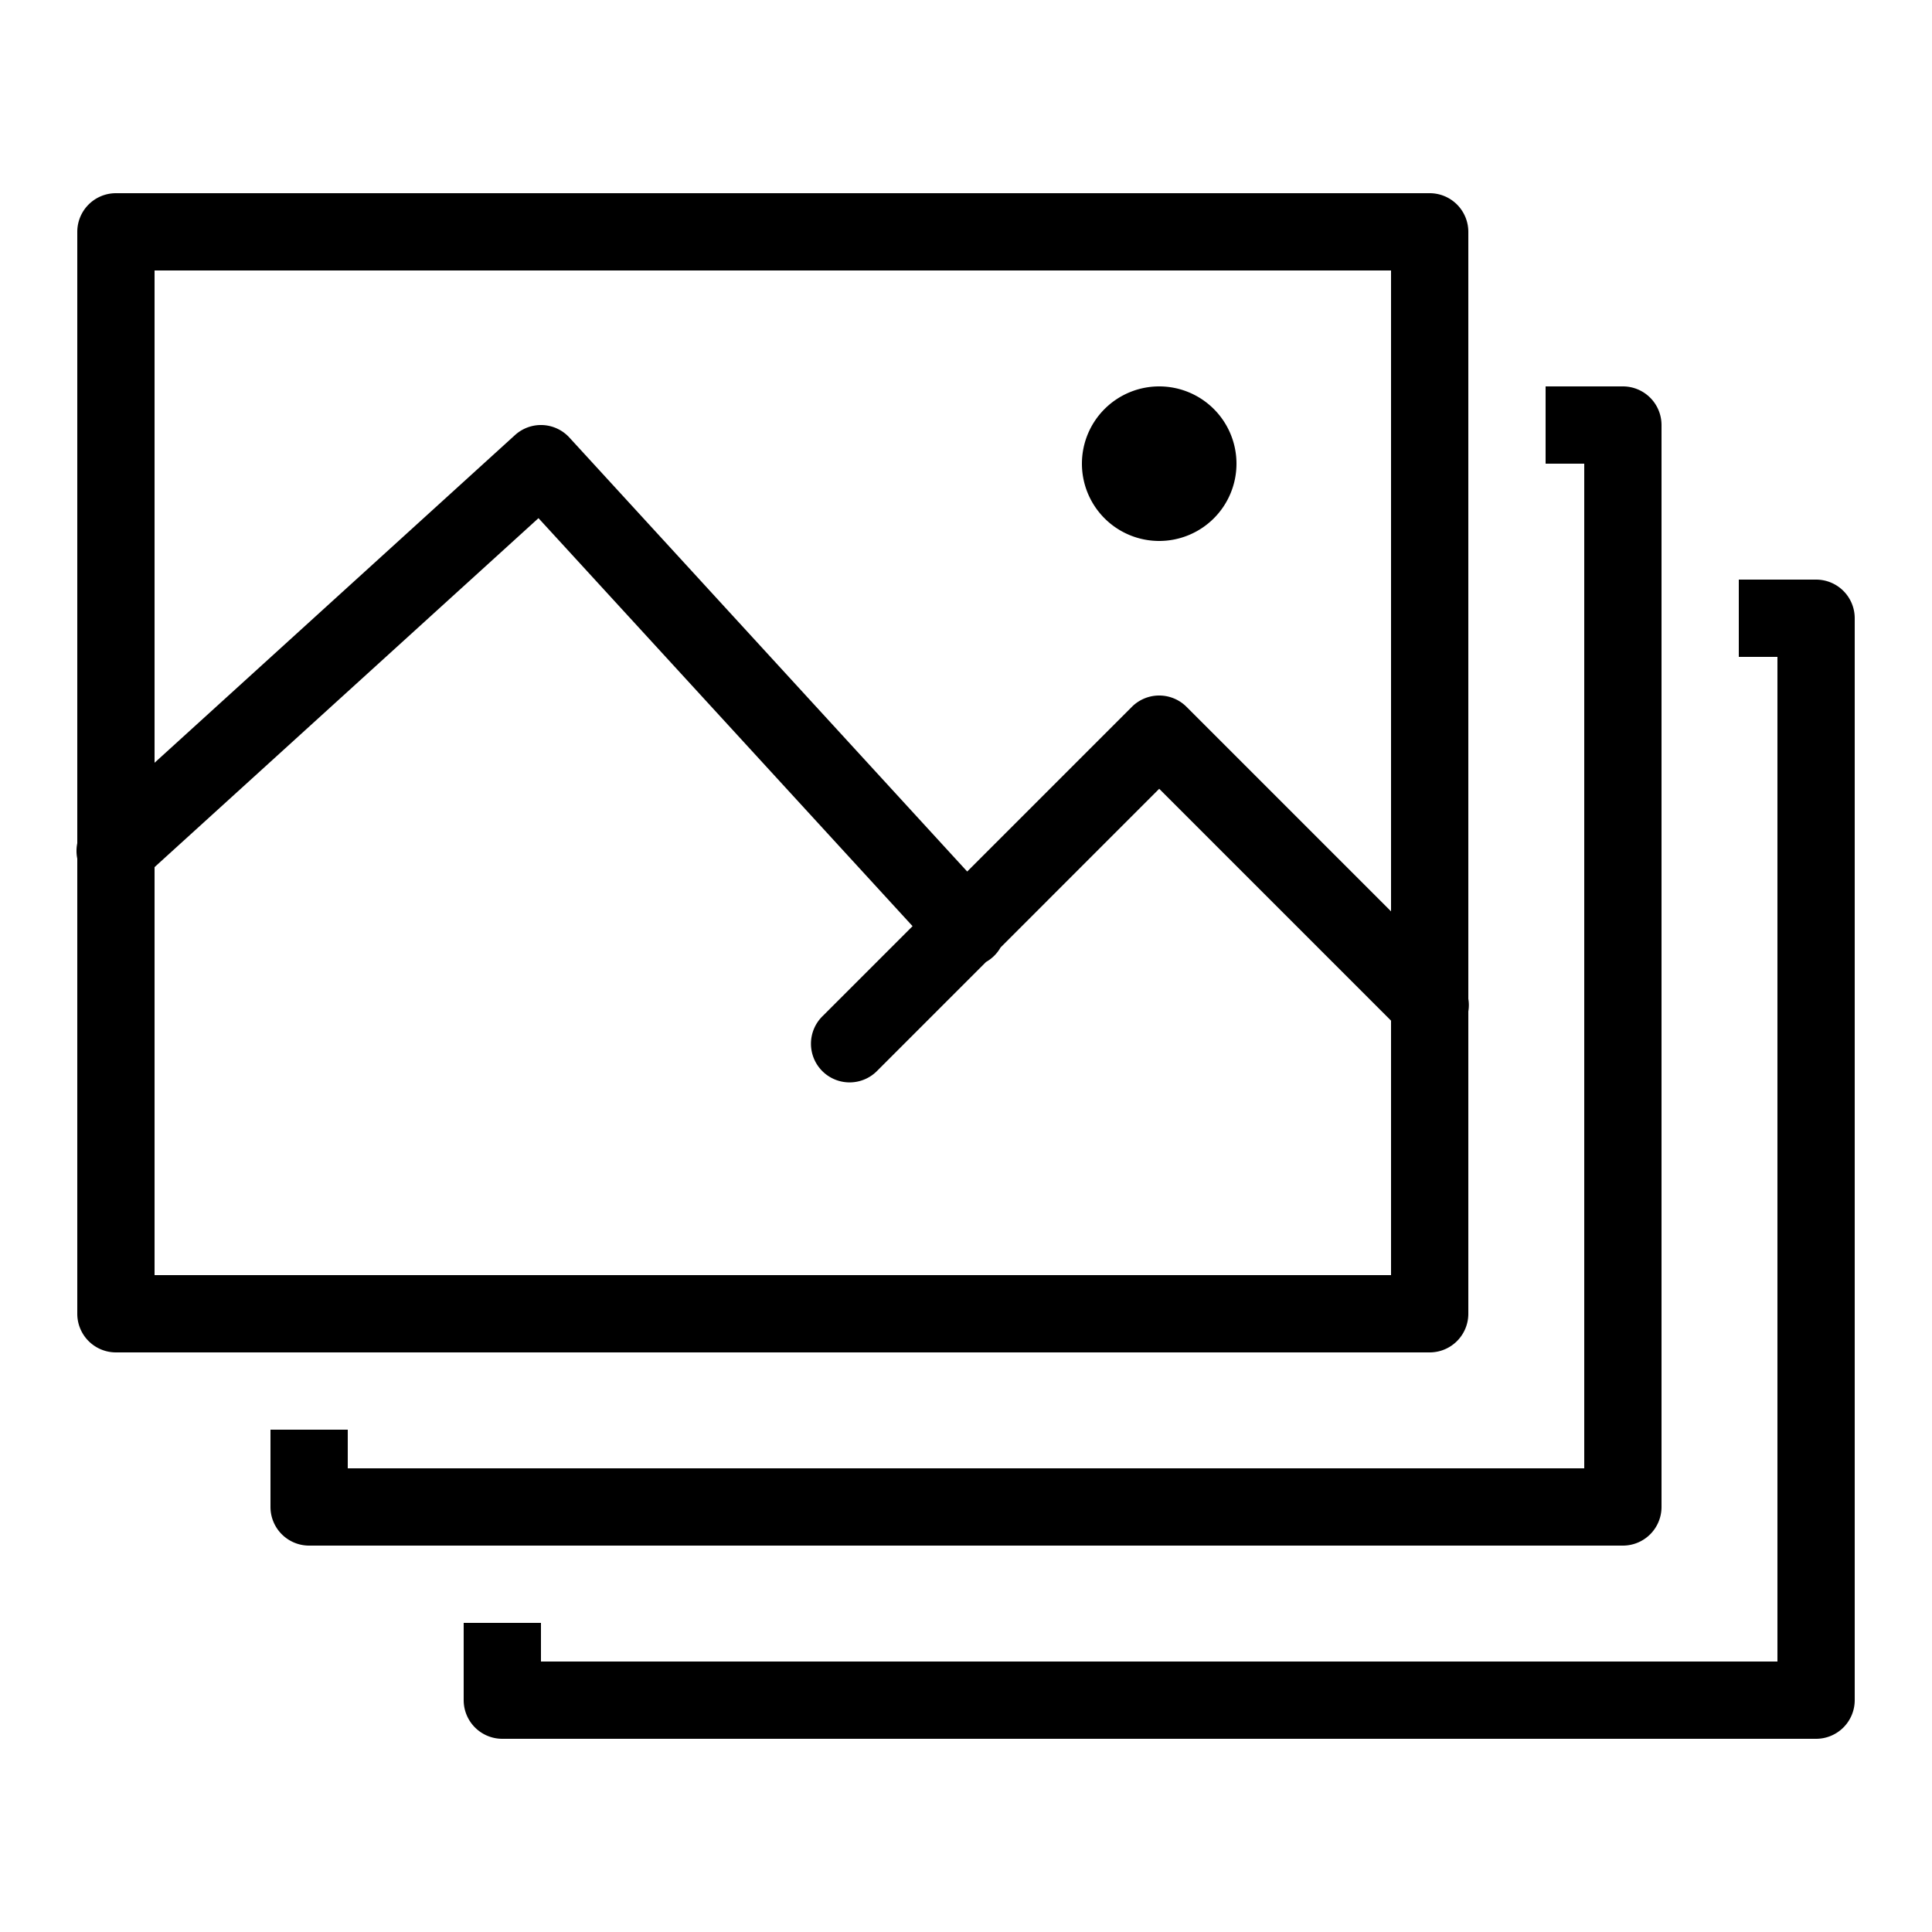 <svg xmlns="http://www.w3.org/2000/svg"  viewBox="0 0 50 50" width="50px" height="50px"><path d="M 3 5 A 1 1 0 0 0 2 6 L 2 21.822 A 1 1 0 0 0 2 22.221 L 2 34 A 1 1 0 0 0 3 35 L 37 35 A 1 1 0 0 0 38 34 L 38 26.176 A 1 1 0 0 0 38 25.848 L 38 6 A 1 1 0 0 0 37 5 L 3 5 z M 4 7 L 36 7 L 36 23.586 L 30.707 18.293 A 1 1 0 0 0 29.984 18 A 1 1 0 0 0 29.293 18.293 L 25.031 22.555 L 14.736 11.324 A 1 1 0 0 0 14.029 11 A 1 1 0 0 0 13.328 11.26 L 4 19.74 L 4 7 z M 30 10 A 2 2 0 0 0 28 12 A 2 2 0 0 0 30 14 A 2 2 0 0 0 32 12 A 2 2 0 0 0 30 10 z M 40 10 L 40 12 L 41 12 L 41 38 L 9 38 L 9 37 L 7 37 L 7 39 A 1 1 0 0 0 8 40 L 42 40 A 1 1 0 0 0 43 39 L 43 11 A 1 1 0 0 0 42 10 L 40 10 z M 13.936 13.41 L 23.617 23.969 L 21.293 26.293 A 1 1 0 1 0 22.707 27.707 L 25.518 24.896 A 1 1 0 0 0 25.895 24.52 L 30 20.414 L 36 26.414 L 36 33 L 4 33 L 4 22.441 L 13.936 13.41 z M 45 15 L 45 17 L 46 17 L 46 43 L 14 43 L 14 42 L 12 42 L 12 44 A 1 1 0 0 0 13 45 L 47 45 A 1 1 0 0 0 48 44 L 48 16 A 1 1 0 0 0 47 15 L 45 15 z"/></svg>